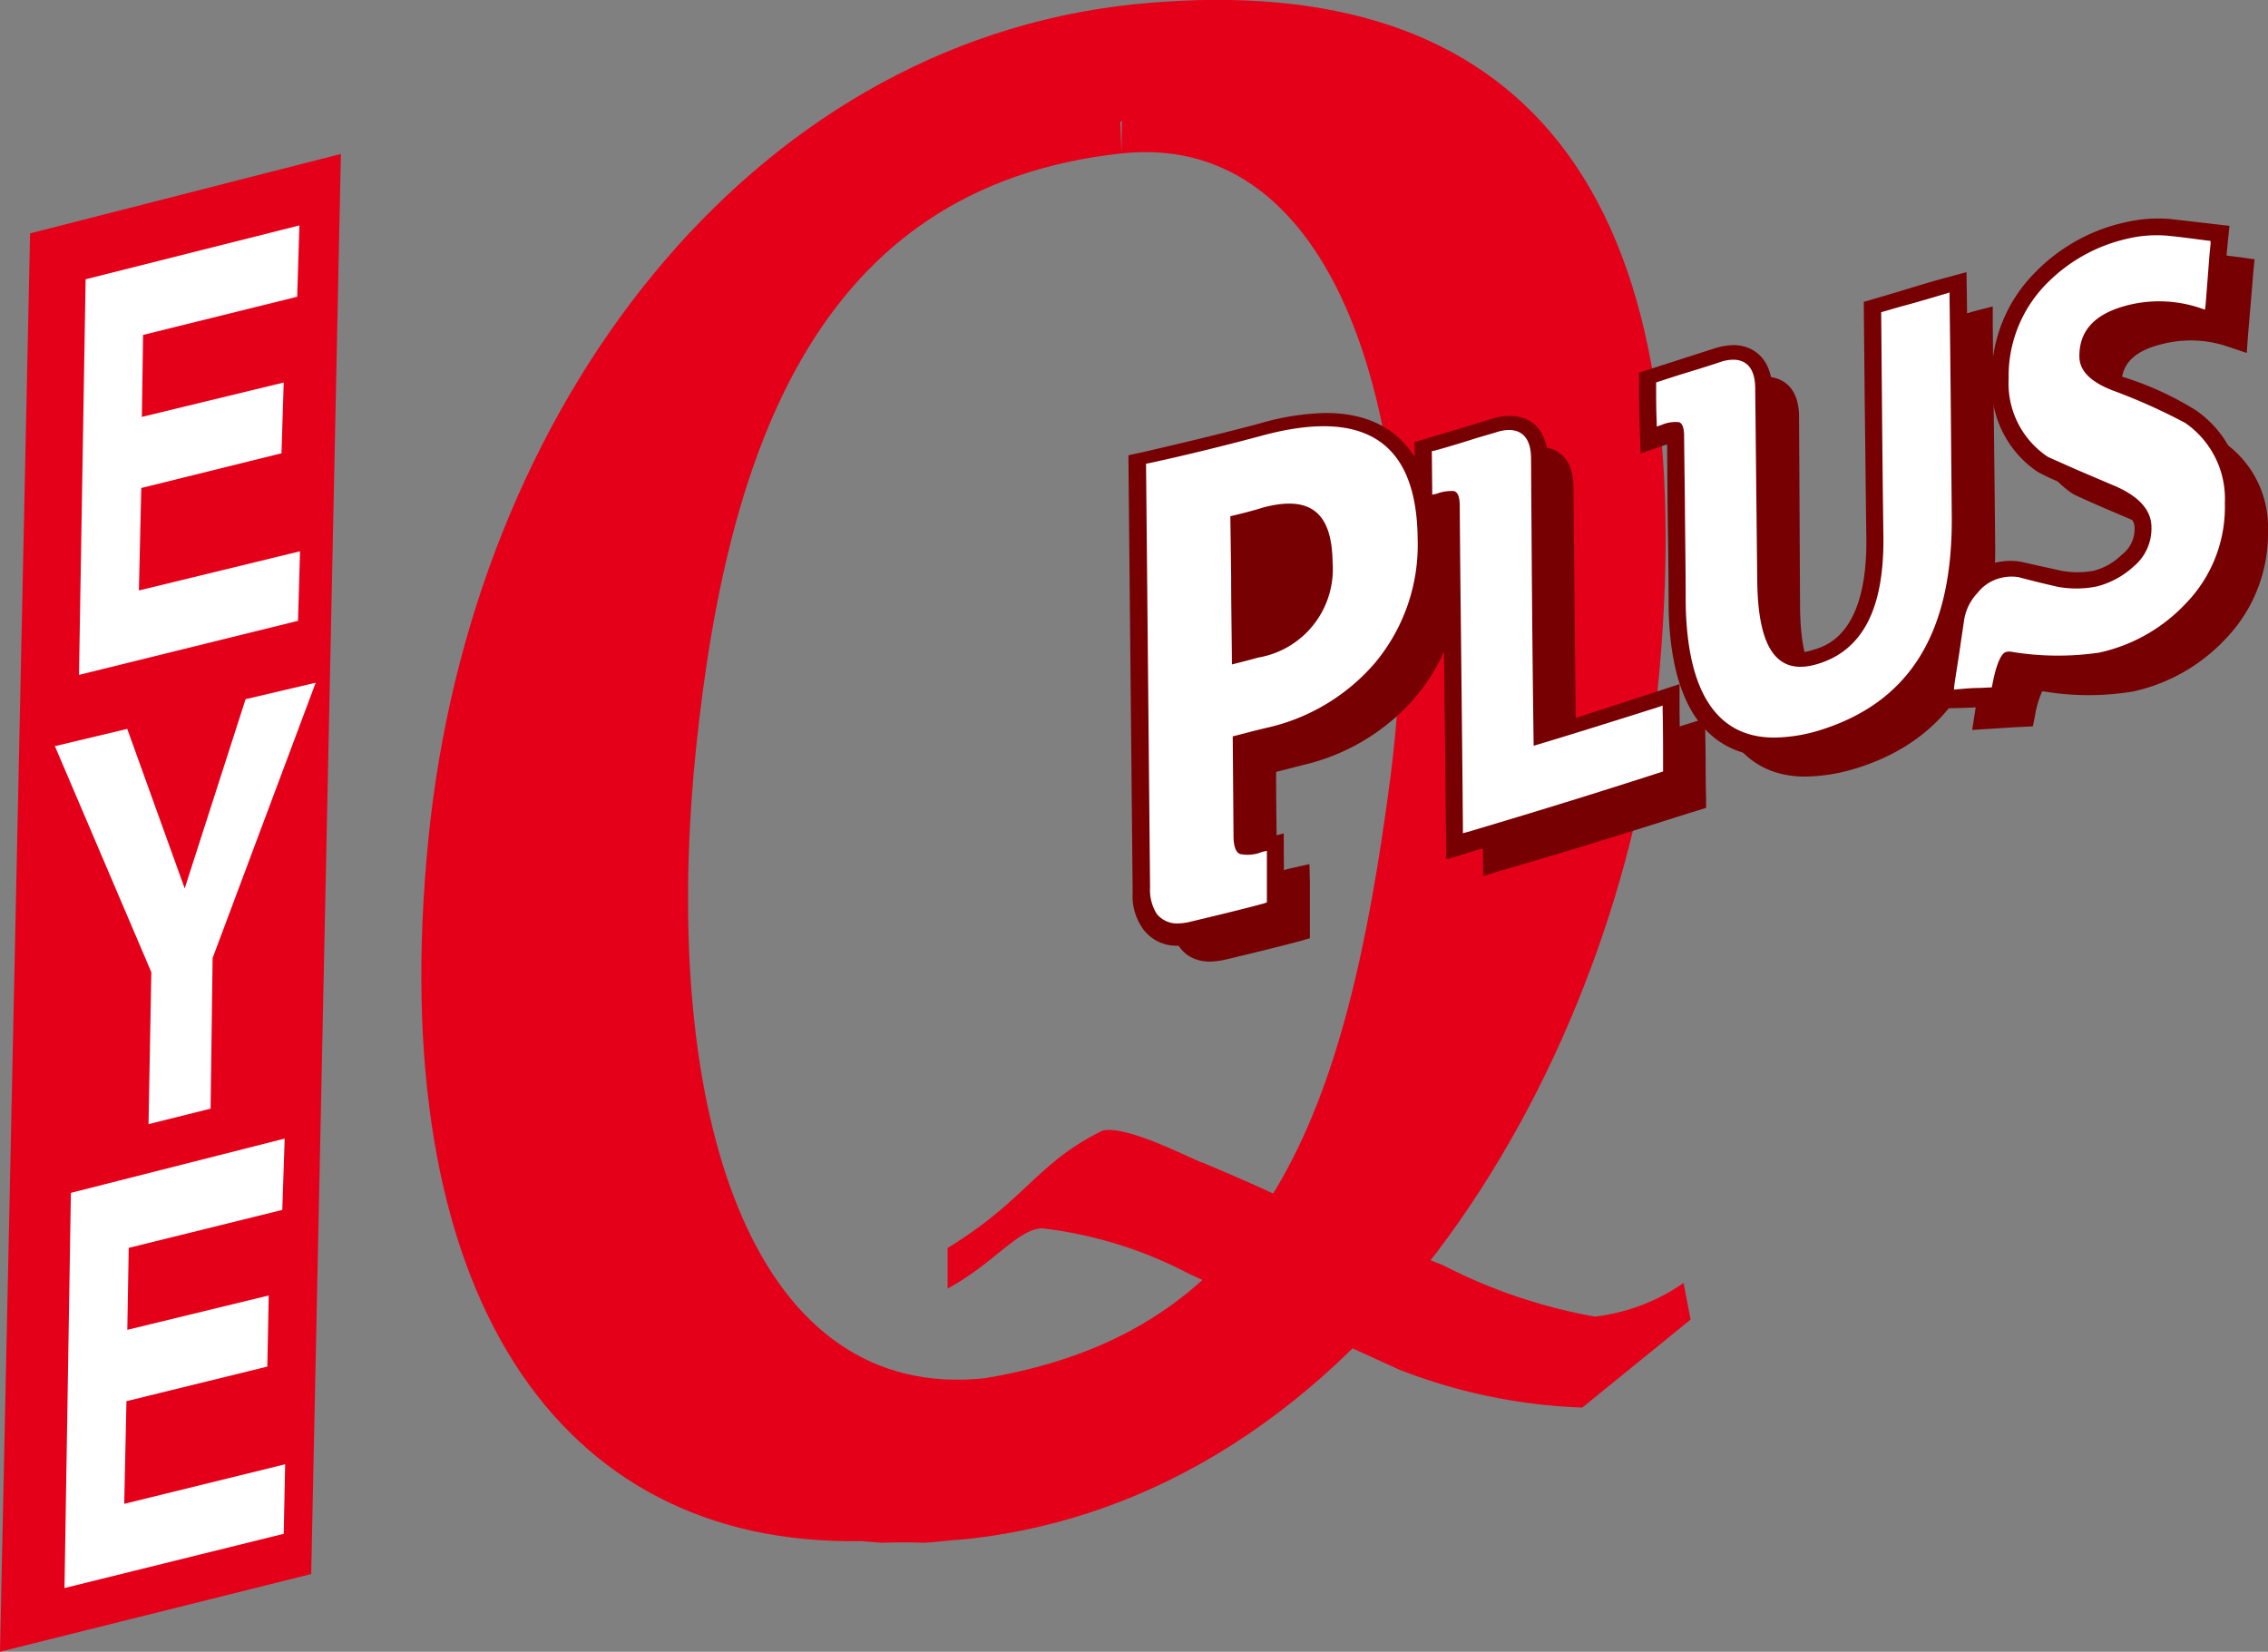 <svg xmlns="http://www.w3.org/2000/svg" width="42.831" height="31.193" viewBox="0 0 42.831 31.193"><rect x="0" y="0" width="42.831" height="31.193" fill="#808080" stroke="none"/><defs><style>.a{fill:#e50019;}.b{fill:#fff;}.c{fill:#770003;}</style></defs><g transform="translate(0 2.907)"><path class="a" d="M146.031,211.457l-5.877,1.467.568-26.786,5.87-1.5Z" transform="translate(-140.154 -184.638)"/><g transform="translate(1.036 1.35)"><path class="b" d="M144.668,186.341l-2.91.721-.023,1.548,2.679-.649-.042,1.336-2.648.656-.045,1.935,3.043-.74-.038,1.313-4.136,1.021.125-7.471,4.037-1.017Z" transform="translate(-140.092 -184.994)"/><path class="b" d="M144.588,190.883l-2.9.717-.027,1.548,2.671-.649-.027,1.343-2.66.653-.042,1.939,3.039-.747L144.615,197l-4.14,1.024.121-7.463,4.037-1.025Z" transform="translate(-140.293 -172.291)"/><path class="b" d="M143.368,195.314l-1.172.292.053-2.869-1.821-4.269,1.366-.326,1.085,3.013,1.15-3.574,1.324-.311-1.947,5.2Z" transform="translate(-140.427 -178.634)"/></g></g><g transform="translate(7.957)"><path class="a" d="M165.628,196.6c.869-9.607-2.944-13.368-9.96-12.643-7.243.778-12.472,7.608-13.284,15.762-.846,8.53,2.4,13.36,8.177,13.257l.368.03c.266-.008.531-.008.816,0,.235-.008.512-.053.774-.065C160.513,212.094,165.032,203.246,165.628,196.6Zm-18.24,1.935c.546-6.014,2.239-11.133,8.086-11.766l-.023-.6h.03l-.008.6c4.42-.471,5.828,5.923,5.081,11.766-.842,6.469-2.356,10.484-7.661,11.364C148.6,210.36,146.827,205.181,147.389,198.537Z" transform="translate(-142.251 -183.872)"/><path class="a" d="M157.093,193.02a10.121,10.121,0,0,1-2.869-.971l-2.39-.937c-.584-.353-2.151-1-2.151-1-.148-.034-1.446-.732-1.9-.6-1.248.622-1.427,1.3-2.914,2.212v.766c.865-.467,1.309-1.108,1.776-1.138a7.924,7.924,0,0,1,2.8.869l3.95,1.8a10.528,10.528,0,0,0,3.46.717l2.045-1.662-.133-.691A3.692,3.692,0,0,1,157.093,193.02Z" transform="translate(-134.93 -168.156)"/></g><g transform="translate(21.313 4.125)"><g transform="translate(0.713 0.632)"><g transform="translate(0 3.591)"><path class="c" d="M147.562,193.823c0,.231.057.368.175.41a.9.9,0,0,0,.444-.042c0,.281,0,.562,0,.835-.463.125-.933.243-1.4.345-.448.11-.664-.1-.672-.588-.03-2.648-.049-5.289-.083-7.934.725-.163,1.453-.338,2.182-.535,1.856-.493,2.8.087,2.816,1.893a3.357,3.357,0,0,1-.8,2.318,3.7,3.7,0,0,1-1.9,1.161c-.262.068-.524.133-.778.2C147.543,192.537,147.547,193.174,147.562,193.823Zm-.061-6.094c.011.979.015,1.958.027,2.937.2-.046.4-.1.588-.155a1.735,1.735,0,0,0,1.442-1.852c-.011-.99-.467-1.354-1.381-1.108C147.949,187.608,147.725,187.676,147.5,187.729Z" transform="translate(-145.752 -185.866)"/><path class="c" d="M146.782,195.884c-.216,0-.732-.083-.736-.892l-.038-3.153c-.011-1.594-.027-3.183-.049-4.781v-.22l.22-.053c.717-.167,1.446-.338,2.167-.531a4.828,4.828,0,0,1,1.2-.182c.892,0,1.958.406,1.969,2.337a3.61,3.61,0,0,1-.869,2.5,3.98,3.98,0,0,1-2.045,1.248c-.194.046-.383.1-.569.144,0,.573.008,1.146.019,1.719a.468.468,0,0,0,.019.175,1.689,1.689,0,0,1,.254-.076l.338-.076.008.349c0,.281,0,.562,0,.835v.216l-.2.057c-.471.125-.945.239-1.408.349A1.471,1.471,0,0,1,146.782,195.884Zm-.258-8.606c.019,1.518.03,3.035.046,4.557l.03,3.153c0,.338.106.338.182.338a.548.548,0,0,0,.148-.019c.391-.091.789-.182,1.18-.288v-.285a.634.634,0,0,1-.281-.042c-.144-.046-.338-.209-.338-.664-.015-.645-.019-1.286-.023-1.939v-.224l.216-.053c.254-.057.512-.125.77-.19a3.4,3.4,0,0,0,1.768-1.074,3.059,3.059,0,0,0,.732-2.136c-.008-1.575-.763-1.783-1.411-1.783a4.369,4.369,0,0,0-1.055.159C147.837,186.967,147.177,187.131,146.524,187.279Zm.93,3.942,0-1.313q-.011-.985-.023-1.969l0-.22.22-.053c.125-.034.254-.068.383-.1l.288-.08a2.1,2.1,0,0,1,.565-.083c.429,0,1.154.19,1.161,1.453a2.008,2.008,0,0,1-1.65,2.129c-.194.057-.395.11-.6.156Z" transform="translate(-145.959 -186.072)"/></g><g transform="translate(5.399 3.686)"><path class="c" d="M147.464,187.237c-.008-.224-.008-.452-.008-.683.383-.11.782-.224,1.176-.349.368-.11.55.034.554.444q.029,2.755.053,5.517c.812-.25,1.62-.512,2.444-.766,0,.364,0,.728.008,1.1-1.218.387-2.428.763-3.654,1.119-.019-2.026-.046-4.06-.053-6.094,0-.2-.053-.307-.152-.33A.779.779,0,0,0,147.464,187.237Z" transform="translate(-147.175 -185.894)"/><path class="c" d="M147.966,194.2l-.027-2.96c-.011-1.165-.027-2.337-.03-3.506l0-.053c-.061.008-.133.027-.171.034l-.33.08-.015-.338c-.008-.235-.008-.467-.008-.7v-.209l.2-.057c.379-.11.774-.224,1.169-.349a.86.86,0,0,1,.292-.046c.144,0,.618.049.626.755l.049,5.141c.406-.129.812-.254,1.222-.391l1.214-.379.011.744c0,.247,0,.486.008.736l0,.209-.345.106c-1.169.372-2.337.736-3.514,1.074Zm0-7.088a.617.617,0,0,1,.171.027c.129.034.319.174.326.588.011,1.172.023,2.337.038,3.5l.023,2.231c1.032-.307,2.06-.63,3.089-.956,0-.175,0-.345,0-.52l-.493.156c-.531.171-1.059.334-1.59.5l-.353.106-.057-5.889a.39.39,0,0,0-.038-.2.4.4,0,0,0-.156.023c-.326.1-.656.2-.983.3v.14Z" transform="translate(-147.382 -186.097)"/></g><g transform="translate(9.638 1.026)"><path class="c" d="M148.574,187.833v-.679c.391-.125.774-.247,1.172-.379.376-.118.562.027.565.436,0,1.207.015,2.417.019,3.62.023,1.358.44,1.908,1.26,1.651.861-.266,1.29-1.085,1.271-2.474s-.023-2.785-.038-4.178c.379-.121.766-.235,1.15-.338q.028,2.089.046,4.189c.011,2.113-.793,3.4-2.428,3.9s-2.444-.262-2.455-2.337c-.019-1.055-.027-2.087-.038-3.13,0-.194-.049-.307-.152-.33A.843.843,0,0,0,148.574,187.833Z" transform="translate(-148.289 -185.128)"/><path class="c" d="M150.927,194.279c-.842,0-1.848-.478-1.863-2.766-.008-.694-.015-1.393-.027-2.083l-.011-1.04v-.064c-.034.011-.087.019-.159.042l-.36.11V188.1c0-.224,0-.448,0-.675l0-.2,1.366-.44a1.049,1.049,0,0,1,.315-.057c.144,0,.615.057.622.747l.019,3.627c.019,1.146.292,1.571.892,1.385.744-.228,1.1-.945,1.085-2.2-.019-1.051-.027-2.095-.034-3.138l-.011-1.256.2-.057c.379-.121.774-.235,1.154-.345l.353-.091,0,.364c.015,1.427.034,2.8.046,4.189.015,2.227-.869,3.627-2.626,4.17A3.427,3.427,0,0,1,150.927,194.279Zm-1.833-6.515.125.015c.144.038.364.167.364.6l.015,1.043c0,.691.011,1.385.023,2.079.011,2.216.99,2.216,1.305,2.216a2.647,2.647,0,0,0,.785-.14c1.522-.459,2.254-1.647,2.235-3.627-.008-1.279-.023-2.554-.038-3.825-.2.053-.4.114-.592.178l0,.831c.008,1.047.019,2.087.034,3.134.015,1.522-.482,2.444-1.472,2.743-1.013.319-1.6-.353-1.62-1.912l-.019-3.624a.353.353,0,0,0-.038-.194.406.406,0,0,0-.163.03l-.983.307,0,.14Z" transform="translate(-148.499 -185.396)"/></g><g transform="translate(15.219)"><path class="c" d="M150.941,192.934c-.121.042-.228.258-.3.672-.2,0-.387.023-.581.038.045-.281.1-.694.186-1.237a.845.845,0,0,1,.228-.47.964.964,0,0,1,.406-.266.57.57,0,0,1,.319,0c.239.057.486.11.732.156a1.755,1.755,0,0,0,.77,0,1.627,1.627,0,0,0,.725-.379,1.075,1.075,0,0,0,.364-.8c-.008-.338-.243-.618-.7-.823-.816-.353-1.245-.531-1.305-.573a1.576,1.576,0,0,1-.694-1.4,2.385,2.385,0,0,1,.694-1.757,3.02,3.02,0,0,1,1.521-.846,2.653,2.653,0,0,1,.74-.049c.232.03.471.065.721.1-.038.379-.072.77-.1,1.15a2.531,2.531,0,0,0-1.362-.08c-.683.159-1.032.516-1.032,1.055,0,.3.25.543.717.71a9.454,9.454,0,0,1,1.324.6,1.678,1.678,0,0,1,.721,1.449,2.557,2.557,0,0,1-.721,1.844,3.108,3.108,0,0,1-1.6.918,5.293,5.293,0,0,1-1.616-.015A1.031,1.031,0,0,0,150.941,192.934Z" transform="translate(-149.727 -184.919)"/><path class="c" d="M149.97,194.154l.053-.345c.027-.163.053-.36.091-.6l.091-.637a1.214,1.214,0,0,1,.3-.626,1.3,1.3,0,0,1,.527-.338.8.8,0,0,1,.482-.008c.22.053.467.11.71.156a1.513,1.513,0,0,0,.653,0,1.312,1.312,0,0,0,.6-.315.778.778,0,0,0,.269-.588c0-.273-.292-.459-.531-.569l-.8-.341c-.41-.182-.5-.22-.554-.254a1.858,1.858,0,0,1-.816-1.62,2.666,2.666,0,0,1,.774-1.958,3.252,3.252,0,0,1,1.662-.926,3.017,3.017,0,0,1,.82-.057c.247.034.486.072.736.1l.266.038-.027.269c-.03.376-.064.767-.095,1.138l-.027.361-.342-.114a2.163,2.163,0,0,0-1.21-.064c-.729.163-.812.52-.812.778,0,.209.292.361.535.452a8.423,8.423,0,0,1,1.4.637,1.954,1.954,0,0,1,.831,1.669,2.867,2.867,0,0,1-.793,2.034,3.39,3.39,0,0,1-1.745,1,5.13,5.13,0,0,1-1.7,0l-.027,0a1.788,1.788,0,0,0-.133.448l-.042.212-.22.011c-.194.008-.379.023-.565.034Zm1.305-2.022-.068.011a.679.679,0,0,0-.292.19.613.613,0,0,0-.156.326l-.095.634c-.011.095-.023.178-.03.25h.019c.1-.391.239-.6.444-.668l.14-.023a1.088,1.088,0,0,1,.133.015,5.108,5.108,0,0,0,1.514.019,2.86,2.86,0,0,0,1.468-.839,2.3,2.3,0,0,0,.645-1.654,1.427,1.427,0,0,0-.6-1.222,7.761,7.761,0,0,0-1.267-.565c-.736-.273-.892-.679-.892-.971,0-.391.159-1.081,1.245-1.324a2.773,2.773,0,0,1,1.172-.008c.015-.182.03-.372.046-.554-.156-.019-.3-.042-.452-.061a1.07,1.07,0,0,0-.163-.008,2.12,2.12,0,0,0-.47.053,2.578,2.578,0,0,0-1.385.767,2.138,2.138,0,0,0-.622,1.559,1.309,1.309,0,0,0,.573,1.169c.049.023.2.091.459.2l.8.349c.71.315.861.755.865,1.07a1.346,1.346,0,0,1-.448,1.005,1.991,1.991,0,0,1-.85.452,2.057,2.057,0,0,1-.888,0c-.254-.046-.5-.1-.748-.159A.787.787,0,0,0,151.275,192.131Z" transform="translate(-149.97 -185.126)"/></g></g><g transform="translate(0 3.676)"><path class="c" d="M147.4,193.725c0,.228.061.368.186.4a.808.808,0,0,0,.44-.042c0,.277,0,.562,0,.839-.47.121-.937.25-1.4.36-.448.1-.672-.095-.672-.584-.026-2.656-.053-5.3-.076-7.945q1.093-.25,2.174-.539c1.863-.516,2.808.065,2.815,1.867a3.369,3.369,0,0,1-.8,2.322,3.677,3.677,0,0,1-1.9,1.173c-.262.068-.524.144-.785.209C147.382,192.427,147.39,193.072,147.4,193.725Zm-.061-6.1c.011.971.023,1.958.027,2.944.2-.049.4-.1.592-.167a1.762,1.762,0,0,0,1.446-1.867c-.011-.983-.47-1.343-1.392-1.089C147.788,187.5,147.564,187.559,147.337,187.624Z" transform="translate(-145.478 -185.639)"/><path class="c" d="M146.708,195.987a.784.784,0,0,1-.66-.311,1.068,1.068,0,0,1-.2-.691l-.08-8.26.311-.068c.721-.167,1.438-.338,2.163-.531a4.779,4.779,0,0,1,1.252-.2c.93,0,2.045.421,2.056,2.436a3.77,3.77,0,0,1-.9,2.58,4.054,4.054,0,0,1-2.1,1.3l-.262.068-.228.061.015,1.635c0,.038.068.008.14-.015l.486-.125.008,1.647-.649.163c-.357.095-.71.19-1.062.273A1.76,1.76,0,0,1,146.708,195.987Zm-.148-8.636.076,7.63a.426.426,0,0,0,.038.224l.034,0a.6.6,0,0,0,.121-.019c.342-.083.687-.171,1.036-.258l.064-.023v-.083a.627.627,0,0,1-.2-.042c-.091-.019-.429-.171-.429-.763l-.027-2.246.3-.076c.175-.042.341-.091.516-.137l.262-.072a3.244,3.244,0,0,0,1.707-1.047,2.974,2.974,0,0,0,.713-2.06c-.011-1.468-.649-1.662-1.275-1.662a3.927,3.927,0,0,0-1.047.167Q147.511,187.131,146.56,187.351Zm.706,4.014,0-.508c0-.592,0-1.2-.011-1.787l-.015-1.449.964-.266a2.43,2.43,0,0,1,.615-.095c.47,0,1.256.2,1.271,1.556a2.15,2.15,0,0,1-1.73,2.25c-.156.053-.326.1-.5.14Z" transform="translate(-145.771 -185.928)"/></g><g transform="translate(5.392 3.734)"><path class="c" d="M147.307,187.123c0-.235,0-.451-.011-.687.4-.118.789-.228,1.18-.349.364-.118.558.026.562.432.011,1.844.026,3.677.049,5.517.816-.254,1.628-.516,2.44-.778,0,.372,0,.736,0,1.108q-1.821.586-3.639,1.134c-.027-2.03-.042-4.06-.068-6.1,0-.194-.046-.3-.152-.323A.666.666,0,0,0,147.307,187.123Z" transform="translate(-146.901 -185.652)"/><path class="c" d="M147.8,194.316l-.072-6.526h-.015l-.493.144-.023-1.5.721-.216c.243-.072.49-.144.736-.224.5-.155,1.062-.015,1.07.812.015,1.666.023,3.324.045,4.99.641-.209,1.283-.414,1.928-.626l.508-.167,0,.535c.008.395.011.755.011,1.116v.281l-.273.087c-1.214.395-2.436.778-3.65,1.142Zm.273-7.323.057.023c.061,0,.383.133.383.675l.057,5.574c.956-.285,1.912-.592,2.868-.892,0-.095-.008-.2-.008-.288q-.962.319-1.931.619l-.5.156-.008-.524c-.027-1.844-.038-3.677-.049-5.521l-.008-.08-.042.015c-.258.08-.5.156-.755.224Z" transform="translate(-147.192 -185.943)"/></g><g transform="translate(9.641 1.013)"><path class="c" d="M148.424,187.728c-.008-.228-.008-.463-.008-.691.387-.121.778-.243,1.169-.376.368-.114.558.03.562.425.015,1.222.023,2.428.034,3.627.011,1.355.429,1.909,1.248,1.643.865-.262,1.286-1.089,1.275-2.474s-.027-2.789-.042-4.178c.379-.118.77-.235,1.154-.345.015,1.4.03,2.793.042,4.181.011,2.125-.785,3.407-2.428,3.919-1.62.508-2.436-.258-2.463-2.333,0-1.047-.019-2.083-.023-3.134,0-.186-.053-.3-.156-.323A.739.739,0,0,0,148.424,187.728Z" transform="translate(-148.021 -184.852)"/><path class="c" d="M150.85,194.382c-.888,0-1.954-.5-1.981-2.876,0-.622-.011-1.237-.019-1.855l-.008-1.172-.5.171-.019-.531c-.011-.235-.011-.471-.011-.706v-.288l1.442-.463a1.308,1.308,0,0,1,.341-.057c.349,0,.729.231.732.854l.034,3.627c.008.493.076,1.324.49,1.324a.976.976,0,0,0,.247-.049c.262-.076,1.021-.311,1.006-2.095-.011-.835-.019-1.673-.03-2.512l-.019-1.965.619-.182c.277-.084.558-.171.831-.247l.49-.133.008.5c.015,1.4.027,2.793.042,4.189.011,2.284-.9,3.734-2.705,4.291A3.21,3.21,0,0,1,150.85,194.382Zm-1.662-6.716c.175.053.421.209.436.691l.011,1.286c.008.615.011,1.233.015,1.859.027,2.095.876,2.095,1.2,2.095a2.374,2.374,0,0,0,.751-.137c1.484-.459,2.167-1.582,2.155-3.54-.011-1.226-.023-2.44-.038-3.662-.106.034-.213.061-.319.095l-.057.015.011,1.381c.015.831.019,1.669.034,2.5.011,1.578-.508,2.535-1.556,2.853a1.481,1.481,0,0,1-.482.084c-.573,0-1.256-.364-1.271-2.095l-.038-3.635v-.068l-.053.019Z" transform="translate(-148.312 -185.226)"/></g><g transform="translate(15.215)"><path class="c" d="M150.784,192.816c-.133.027-.231.262-.315.668-.194.015-.376.026-.569.038.034-.285.1-.687.182-1.233a.9.9,0,0,1,.232-.474.941.941,0,0,1,.41-.273,1.069,1.069,0,0,1,.311,0c.247.065.489.11.732.171a2,2,0,0,0,.77-.015,1.54,1.54,0,0,0,.717-.395.986.986,0,0,0,.364-.8c0-.338-.239-.607-.7-.816-.8-.349-1.245-.524-1.3-.565a1.575,1.575,0,0,1-.7-1.392,2.427,2.427,0,0,1,.7-1.761,2.976,2.976,0,0,1,1.525-.846,2.328,2.328,0,0,1,.729-.057c.235.023.478.057.717.083-.034.383-.057.77-.091,1.154a2.532,2.532,0,0,0-1.355-.061c-.694.159-1.032.512-1.032,1.04,0,.315.239.558.721.732a7.935,7.935,0,0,1,1.309.58,1.642,1.642,0,0,1,.721,1.442,2.566,2.566,0,0,1-.713,1.859,3.133,3.133,0,0,1-1.6.922,5.725,5.725,0,0,1-1.616,0A.442.442,0,0,0,150.784,192.816Z" transform="translate(-149.448 -184.67)"/><path class="c" d="M149.781,194.217l.061-.459c.027-.186.061-.44.11-.744l.072-.5a1.366,1.366,0,0,1,.334-.679,1.243,1.243,0,0,1,.584-.376,1.169,1.169,0,0,1,.5-.011c.2.045.383.087.562.125l.186.042a1.721,1.721,0,0,0,.592,0,1.154,1.154,0,0,0,.535-.3.607.607,0,0,0,.247-.508c0-.064,0-.254-.47-.463l-.808-.353a3.725,3.725,0,0,1-.554-.247,1.971,1.971,0,0,1-.865-1.715,2.8,2.8,0,0,1,.808-2.038,3.376,3.376,0,0,1,1.723-.96,2.688,2.688,0,0,1,.839-.061l1.119.129-.038.379c-.019.194-.034.383-.049.569s-.023.391-.042.588l-.049.482-.463-.148a2.09,2.09,0,0,0-1.142-.049c-.736.167-.732.512-.729.656,0,.163.25.288.459.364a5.908,5.908,0,0,1,1.423.645,2.024,2.024,0,0,1,.869,1.745,2.991,2.991,0,0,1-.82,2.125,3.523,3.523,0,0,1-1.8,1.04,5.588,5.588,0,0,1-1.692.008,2.414,2.414,0,0,0-.091.353l-.061.3-.3.015c-.247.023-.406.03-.584.034Zm1.275-2.387.11.376a.607.607,0,0,0-.231.156.525.525,0,0,0-.133.277l-.038.228a.5.5,0,0,1,.266-.14l.144-.019a.561.561,0,0,1,.137.015,6.052,6.052,0,0,0,1.472.011,2.737,2.737,0,0,0,1.408-.812,2.183,2.183,0,0,0,.615-1.59,1.264,1.264,0,0,0-.55-1.123,7.817,7.817,0,0,0-1.233-.539c-.8-.288-.968-.755-.968-1.1,0-.41.167-1.15,1.336-1.419a2.845,2.845,0,0,1,1.089-.046l.008-.121.019-.2-.345-.042a2.343,2.343,0,0,0-.577.049,2.617,2.617,0,0,0-1.347.744,2.038,2.038,0,0,0-.592,1.488,1.188,1.188,0,0,0,.527,1.07l.414.182.82.345c.767.345.933.827.937,1.172a1.38,1.38,0,0,1-.5,1.1,1.94,1.94,0,0,1-.88.482,2.37,2.37,0,0,1-.93.015l-.193-.042c-.19-.042-.379-.084-.569-.129Z" transform="translate(-149.781 -184.959)"/></g><g transform="translate(0.33 0.316)"><g transform="translate(0 3.61)"><path class="b" d="M147.4,193.684q0,.364.182.41a.784.784,0,0,0,.444-.042c0,.285,0,.562,0,.839-.47.121-.937.239-1.408.349-.444.1-.668-.1-.668-.584q-.04-3.978-.076-7.949c.728-.156,1.453-.326,2.174-.524,1.863-.5,2.808.087,2.815,1.89a3.368,3.368,0,0,1-.8,2.315,3.667,3.667,0,0,1-1.9,1.165c-.262.065-.524.137-.785.2Q147.386,192.727,147.4,193.684Zm-.061-6.094c.011.979.023,1.958.027,2.941.2-.049.4-.1.592-.156a1.748,1.748,0,0,0,1.446-1.855c-.011-.994-.47-1.343-1.392-1.112C147.788,187.476,147.564,187.533,147.337,187.59Z" transform="translate(-145.808 -185.945)"/><path class="b" d="M146.465,195.382a.492.492,0,0,1-.406-.182.853.853,0,0,1-.125-.5l-.076-8,.049-.008c.751-.163,1.484-.345,2.174-.531,1.931-.512,2.891.144,2.906,1.958a3.472,3.472,0,0,1-.82,2.36,3.779,3.779,0,0,1-1.943,1.188c-.129.03-.258.061-.391.095-.114.03-.228.061-.338.087l.015,1.882c0,.144.026.311.129.341a.719.719,0,0,0,.414-.042l.087-.019v.087c0,.285,0,.562,0,.831v.053L148.1,195c-.474.129-.945.239-1.4.349A1.144,1.144,0,0,1,146.465,195.382Zm-.47-8.571.072,7.892a.639.639,0,0,0,.106.41c.091.125.25.156.482.106.448-.106.9-.216,1.351-.334v-.7a.661.661,0,0,1-.41.015c-.14-.042-.216-.2-.216-.47l-.023-1.992.053-.011.391-.091c.133-.038.258-.072.391-.1a3.654,3.654,0,0,0,1.871-1.146,3.3,3.3,0,0,0,.785-2.273c-.008-1.734-.9-2.311-2.732-1.821C147.44,186.481,146.727,186.652,145.995,186.811Zm1.355,3.851v-.083c0-.584-.008-1.176-.023-1.764l-.008-1.233.053-.008c.224-.053.448-.114.672-.178.983-.254,1.465.144,1.472,1.172a1.821,1.821,0,0,1-1.491,1.924c-.2.053-.395.106-.592.152Zm.1-2.971.015,1.123c0,.558.011,1.119.015,1.677.167-.042.33-.083.493-.129a1.694,1.694,0,0,0,1.408-1.795c-.011-.949-.421-1.271-1.3-1.043C147.873,187.589,147.664,187.642,147.452,187.691Z" transform="translate(-145.858 -185.994)"/></g><g transform="translate(5.392 3.679)"><path class="b" d="M147.307,187.1c0-.224,0-.459-.011-.679.4-.114.778-.232,1.18-.353.364-.11.558.038.562.444.011,1.833.026,3.673.049,5.509q1.224-.364,2.44-.759c0,.368,0,.732,0,1.1q-1.821.6-3.639,1.127c-.027-2.026-.042-4.06-.068-6.09,0-.2-.046-.307-.152-.338A.735.735,0,0,0,147.307,187.1Z" transform="translate(-147.232 -185.962)"/><path class="b" d="M147.871,193.627l0-.087c-.008-1.021-.019-2.038-.03-3.058s-.023-2.03-.03-3.039c0-.22-.061-.258-.106-.277a.777.777,0,0,0-.326.049l-.087.019-.008-.823.049-.008c.266-.072.524-.152.785-.235l.387-.114a.81.81,0,0,1,.232-.042c.19,0,.421.091.421.546.011,1.8.023,3.608.049,5.418.785-.235,1.567-.482,2.349-.729l.087-.03v.091c.008.368.008.732.008,1.1v.053l-.046.015c-1.161.376-2.387.755-3.643,1.127Zm-.216-6.6.076.011c.209.061.209.319.209.406q.017,1.514.03,3.039c.011.983.023,1.973.034,2.963,1.21-.36,2.387-.725,3.506-1.081,0-.326,0-.638-.008-.96-.778.25-1.563.493-2.345.729l-.087.027v-.091c-.027-1.836-.038-3.677-.049-5.509,0-.364-.171-.41-.288-.41a.561.561,0,0,0-.194.034l-.387.114c-.243.08-.49.152-.736.224l0,.543A.925.925,0,0,1,147.655,187.025Z" transform="translate(-147.279 -186.012)"/></g><g transform="translate(9.634 1.08)"><path class="b" d="M148.424,187.7c-.008-.235-.008-.463-.008-.694.387-.125.778-.239,1.169-.368.368-.118.558.03.562.436.015,1.2.023,2.409.034,3.612.011,1.366.429,1.9,1.248,1.651.865-.266,1.286-1.085,1.275-2.466-.015-1.4-.027-2.793-.042-4.193.379-.106.77-.216,1.154-.326.015,1.393.03,2.8.042,4.2.011,2.106-.785,3.388-2.428,3.9-1.62.5-2.436-.277-2.463-2.349,0-1.04-.019-2.079-.023-3.13,0-.193-.053-.3-.156-.326A.755.755,0,0,0,148.424,187.7Z" transform="translate(-148.344 -185.257)"/><path class="b" d="M150.624,193.735c-1.085,0-1.651-.865-1.67-2.569,0-.618-.011-1.237-.015-1.855l-.015-1.271c0-.11-.019-.243-.1-.262a.664.664,0,0,0-.326.053l-.091.03v-.087c-.011-.235-.011-.463-.011-.7v-.046l.41-.133c.269-.083.539-.163.808-.254a.758.758,0,0,1,.239-.042c.186,0,.41.095.414.535l.038,3.62c.011,1.317.383,1.829,1.157,1.586.839-.262,1.241-1.047,1.226-2.4q-.017-1.264-.027-2.523l-.015-1.715L153,185.6c.285-.076.569-.159.846-.243l.091-.027v.1c.019,1.377.03,2.77.042,4.155.011,2.185-.8,3.479-2.478,4.007A3.019,3.019,0,0,1,150.624,193.735Zm-1.848-6.094.08,0c.129.03.2.159.2.391l.011,1.275c.008.618.015,1.237.015,1.855.027,2.03.8,2.77,2.375,2.288,1.616-.5,2.394-1.76,2.379-3.836-.011-1.4-.023-2.755-.038-4.109-.254.076-.512.152-.766.22l-.254.076.015,1.613c0,.839.011,1.681.027,2.516.011,1.408-.433,2.265-1.324,2.538-.865.269-1.32-.315-1.332-1.715l-.038-3.612c0-.364-.159-.406-.277-.406a.674.674,0,0,0-.2.03c-.269.091-.543.178-.812.262l-.307.1c0,.182,0,.364,0,.55A.9.9,0,0,1,148.776,187.642Z" transform="translate(-148.397 -185.327)"/></g><g transform="translate(15.257)"><path class="b" d="M150.784,192.8c-.133.03-.231.254-.315.664-.194.015-.376.019-.569.042.034-.285.1-.7.182-1.244a.818.818,0,0,1,.232-.463.834.834,0,0,1,.41-.266.772.772,0,0,1,.311-.011c.247.061.482.121.732.178a1.812,1.812,0,0,0,.77,0,1.679,1.679,0,0,0,.717-.391,1,1,0,0,0,.364-.793c0-.345-.239-.622-.7-.823-.8-.353-1.245-.539-1.3-.573a1.6,1.6,0,0,1-.7-1.4,2.431,2.431,0,0,1,.7-1.757,2.989,2.989,0,0,1,1.525-.835,2.348,2.348,0,0,1,.729-.049c.235.03.478.057.717.091-.034.383-.057.763-.091,1.15a2.427,2.427,0,0,0-1.355-.072c-.694.156-1.032.516-1.032,1.043,0,.307.239.543.721.721a10.04,10.04,0,0,1,1.309.592,1.671,1.671,0,0,1,.721,1.453,2.533,2.533,0,0,1-.713,1.848,3.052,3.052,0,0,1-1.6.911,5.224,5.224,0,0,1-1.616-.008A.3.3,0,0,0,150.784,192.8Z" transform="translate(-149.82 -184.993)"/><path class="b" d="M149.879,193.624l.008-.087c.027-.194.072-.452.118-.778l.068-.459a.955.955,0,0,1,.25-.5.789.789,0,0,1,.44-.284.82.82,0,0,1,.338-.015c.254.068.489.125.74.182a1.925,1.925,0,0,0,.74-.008,1.62,1.62,0,0,0,.687-.372.932.932,0,0,0,.341-.744c0-.319-.228-.573-.66-.767l-.774-.33c-.364-.163-.5-.22-.531-.239a1.664,1.664,0,0,1-.732-1.465,2.482,2.482,0,0,1,.717-1.8,3.089,3.089,0,0,1,1.56-.857,2.383,2.383,0,0,1,.751-.046l.076.008c.216.023.429.053.641.08l.068.008,0,.065c-.023.193-.034.387-.049.573s-.03.387-.045.577l-.011.083-.08-.027a2.434,2.434,0,0,0-1.317-.072c-.66.152-.979.474-.975.983,0,.273.216.49.668.656a11.034,11.034,0,0,1,1.332.6,1.739,1.739,0,0,1,.747,1.51,2.61,2.61,0,0,1-.732,1.893,3.161,3.161,0,0,1-1.639.933,5.349,5.349,0,0,1-1.635-.011.394.394,0,0,0-.084-.008l-.046.008c-.061.019-.163.137-.254.615l-.011.053-.235.011c-.133,0-.258.011-.391.023Zm1.074-2a.386.386,0,0,0-.152.023.686.686,0,0,0-.379.243.8.8,0,0,0-.216.429l-.068.463c-.042.281-.076.508-.1.691a2.876,2.876,0,0,0,.311-.023l.129,0c.087-.425.194-.622.349-.664a.371.371,0,0,1,.178,0,5.422,5.422,0,0,0,1.586.011,3.064,3.064,0,0,0,1.571-.9,2.478,2.478,0,0,0,.694-1.8,1.6,1.6,0,0,0-.691-1.4,9.65,9.65,0,0,0-1.3-.584c-.512-.19-.759-.452-.759-.785,0-.573.36-.945,1.081-1.112a2.516,2.516,0,0,1,1.309.049c.015-.163.027-.326.042-.493s.023-.338.038-.508c-.194-.023-.383-.049-.577-.068l-.076-.011a2.473,2.473,0,0,0-.706.042,2.929,2.929,0,0,0-1.487.823,2.329,2.329,0,0,0-.683,1.708,1.52,1.52,0,0,0,.672,1.347c.023.015.22.1.508.228l.774.341c.489.213.736.508.744.884a1.074,1.074,0,0,1-.383.842,1.716,1.716,0,0,1-.747.406,1.952,1.952,0,0,1-.8,0c-.254-.057-.493-.114-.74-.182Z" transform="translate(-149.879 -185.042)"/></g></g></g></svg>